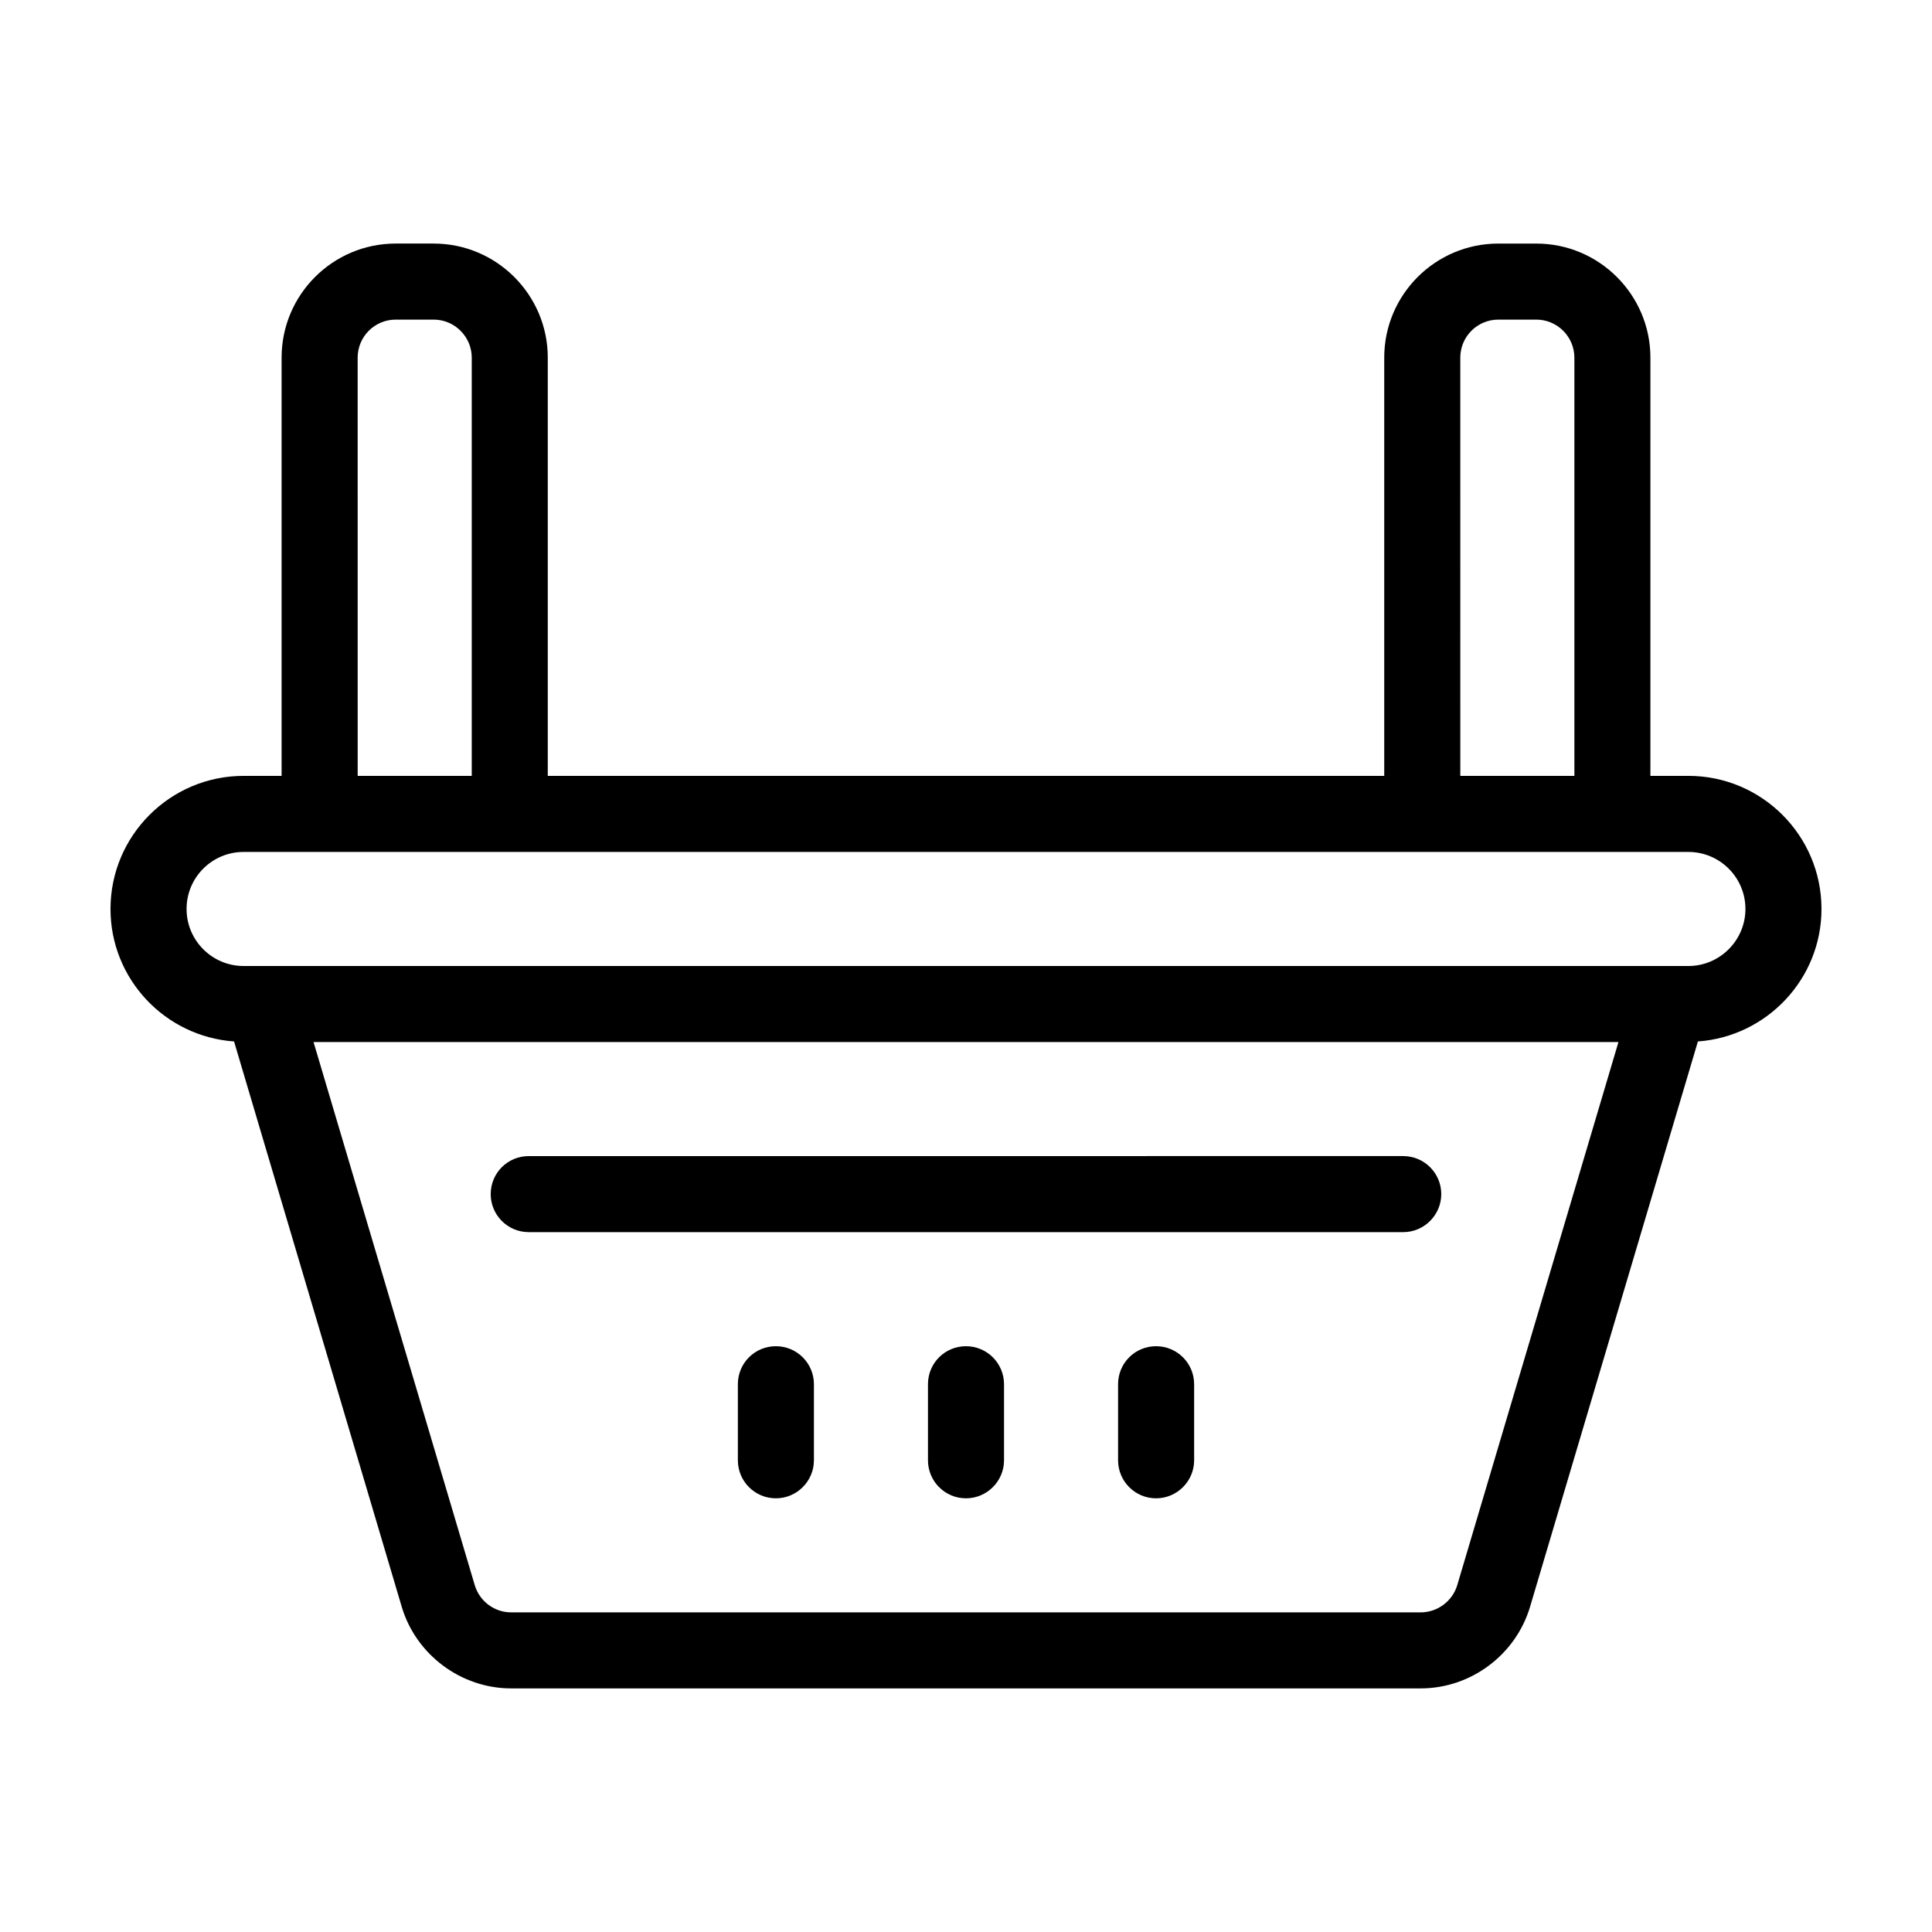 <?xml version="1.0" encoding="UTF-8"?>
<!-- Uploaded to: SVG Repo, www.svgrepo.com, Generator: SVG Repo Mixer Tools -->
<svg fill="#000000" width="800px" height="800px" version="1.1" viewBox="144 144 512 512" xmlns="http://www.w3.org/2000/svg">
 <g>
  <path d="m400 500.76c-5.594 0-10.078 4.484-10.078 10.078v20.152c0 5.543 4.484 10.078 10.078 10.078 5.543 0 10.078-4.535 10.078-10.078v-20.152c-0.004-5.594-4.539-10.078-10.078-10.078z"/>
  <path d="m450.38 500.76c-5.594 0-10.078 4.484-10.078 10.078v20.152c0 5.543 4.484 10.078 10.078 10.078 5.543 0 10.078-4.535 10.078-10.078v-20.152c0-5.594-4.535-10.078-10.078-10.078z"/>
  <path d="m349.62 500.76c-5.594 0-10.078 4.484-10.078 10.078v20.152c0 5.543 4.484 10.078 10.078 10.078 5.543 0 10.078-4.535 10.078-10.078v-20.152c0-5.594-4.535-10.078-10.078-10.078z"/>
  <path d="m591.45 349.62h-10.078l0.004-110.84c0-16.676-13.602-30.23-30.23-30.23h-10.078c-16.676 0-30.23 13.551-30.23 30.23v110.84l-221.67-0.004v-110.84c0-16.676-13.602-30.23-30.23-30.23h-10.078c-16.676 0-30.23 13.551-30.23 30.23v110.84h-10.078c-19.445 0-35.266 15.82-35.266 35.266 0 18.59 14.461 33.805 32.746 35.117l44.438 149.83c3.777 12.695 15.719 21.613 28.969 21.613h241.07c13.301 0 25.191-8.918 28.969-21.613l44.488-149.83c18.242-1.312 32.75-16.527 32.75-35.121 0-19.445-15.816-35.266-35.266-35.266zm-60.457-110.84c0-5.543 4.484-10.078 10.078-10.078h10.078c5.543 0 10.078 4.535 10.078 10.078v110.84h-30.23zm-292.21 0c0-5.543 4.484-10.078 10.078-10.078h10.078c5.543 0 10.078 4.535 10.078 10.078v110.84h-30.23zm291.4 325.31c-1.262 4.231-5.242 7.203-9.676 7.203h-241.07c-4.434 0-8.363-2.973-9.621-7.203l-42.727-143.94h345.82zm61.262-164.09h-382.89c-8.363 0-15.113-6.801-15.113-15.113 0-8.363 6.75-15.113 15.113-15.113h382.89c8.312 0 15.113 6.75 15.113 15.113 0 8.309-6.801 15.113-15.113 15.113z"/>
  <path d="m284.12 470.53h231.75c5.543 0 10.078-4.535 10.078-10.078 0-5.594-4.535-10.078-10.078-10.078l-231.75 0.004c-5.594 0-10.078 4.484-10.078 10.078 0.004 5.539 4.488 10.074 10.078 10.074z"/>
 </g>
</svg>